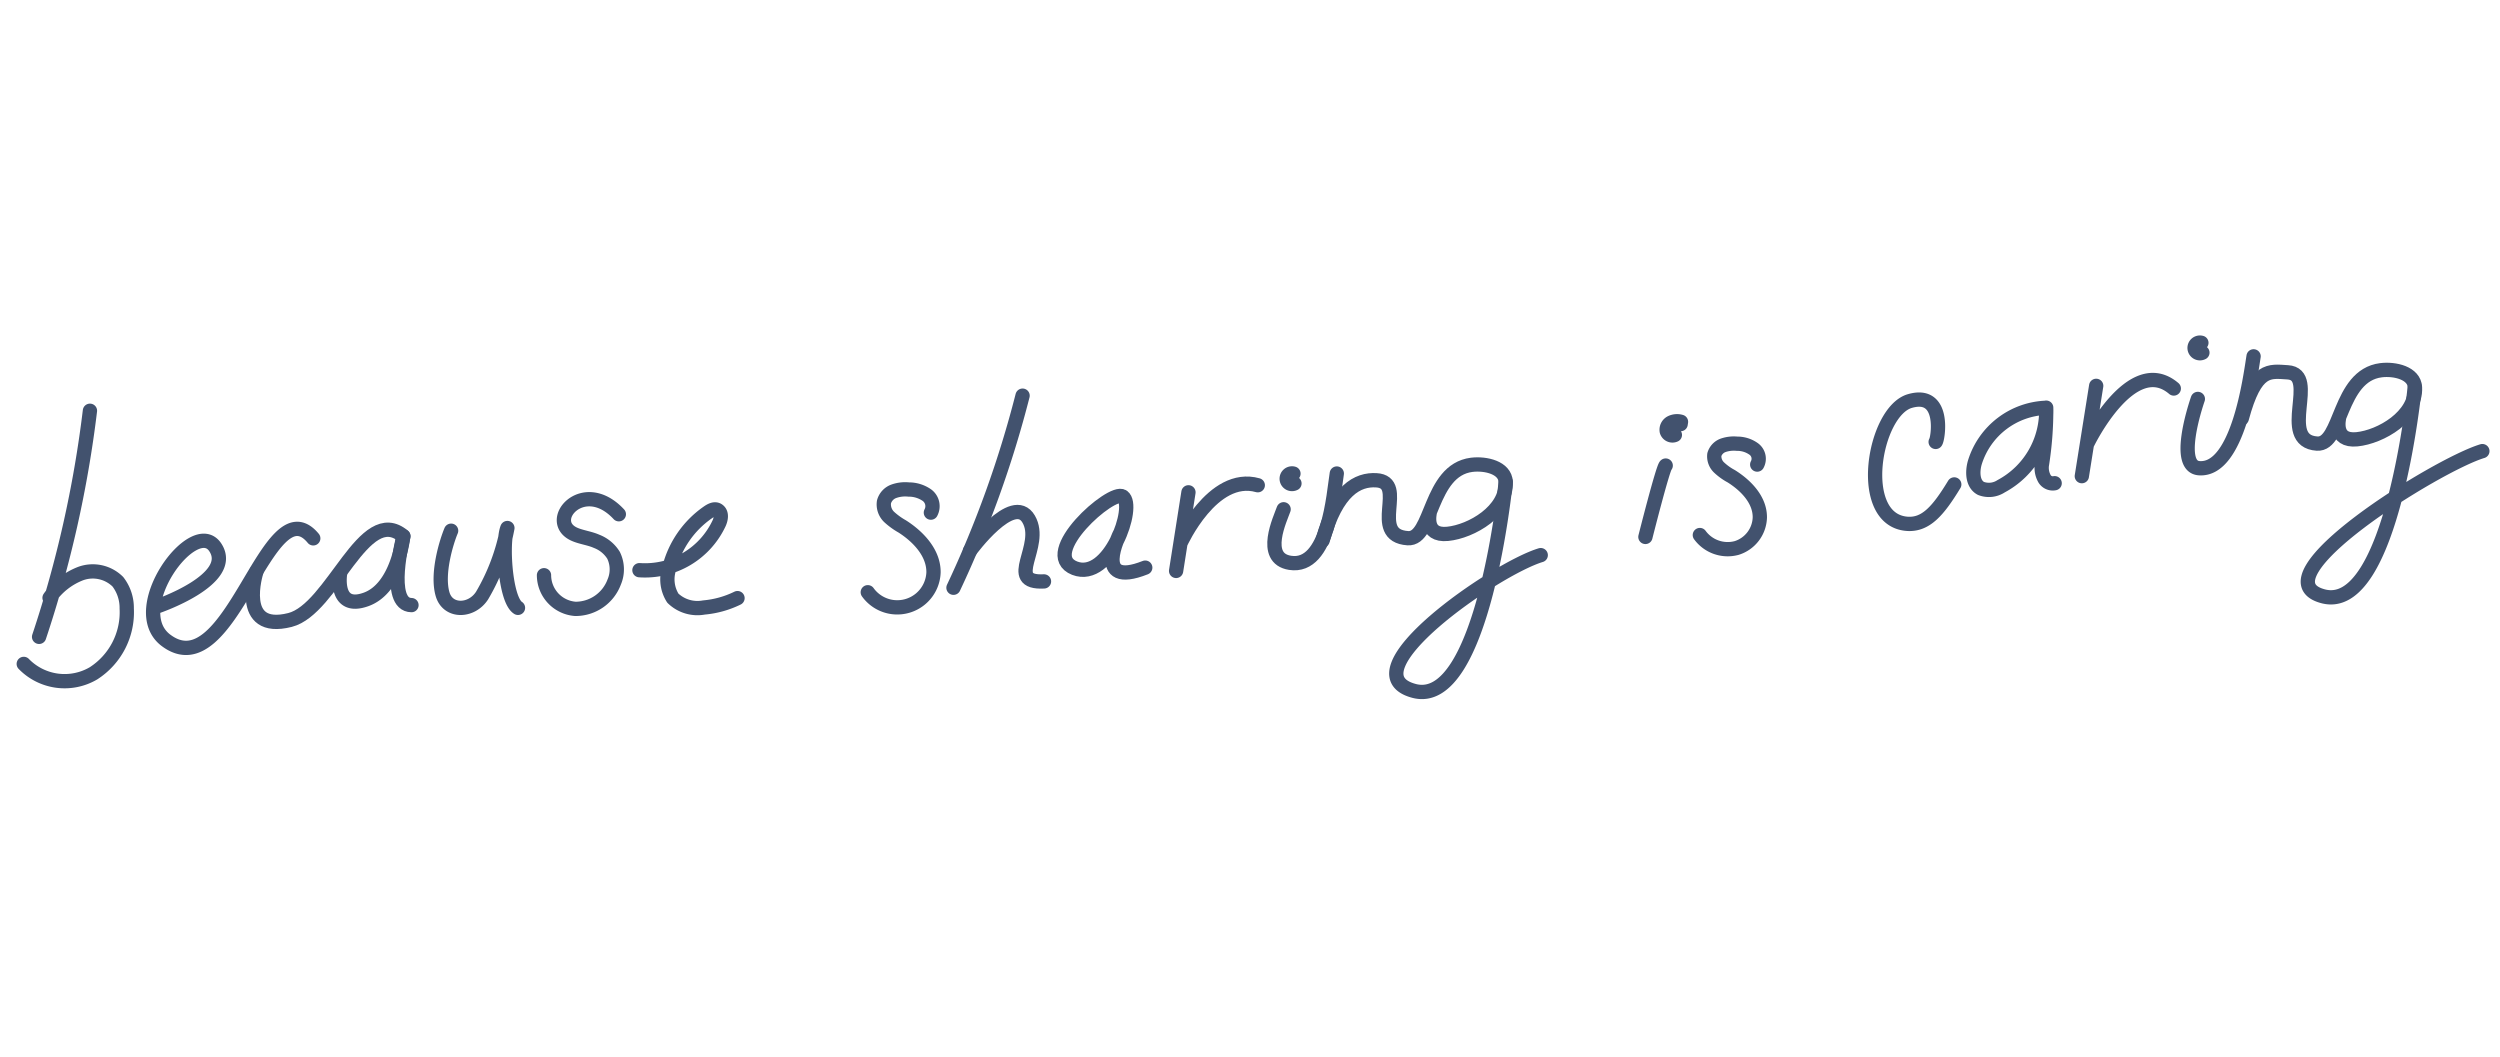 <svg xmlns="http://www.w3.org/2000/svg" fill="none" viewBox="0 0 175 74">
  <path stroke="#42526E" stroke-linecap="round" stroke-linejoin="round" d="M6.296 28.754a80.58 80.58 0 01-3.56 15.825M3.469 41.85a4.741 4.741 0 012.182-1.703 2.489 2.489 0 012.6.576c.413.536.631 1.197.62 1.873a5.08 5.08 0 01-2.323 4.534 3.987 3.987 0 01-4.885-.656M10.986 42.452s5.563-1.885 4.086-4.134c-1.477-2.25-6.346 4.332-3.451 6.506 4.55 3.415 7.114-11 10.307-7.14"/>
  <path stroke="#42526E" stroke-linecap="round" stroke-linejoin="round" d="M17.945 40.025s-1.38 4.316 2.353 3.374c2.993-.759 5.18-8.212 7.944-5.861 0 0-1.243 4.8.562 4.82"/>
  <path stroke="#42526E" stroke-linecap="round" stroke-linejoin="round" d="M23.802 40.184s-.41 2.583 1.827 1.773c2.237-.81 2.597-4.422 2.597-4.422M31.578 37.15c-.319.764-1.013 2.977-.601 4.431.368 1.302 2.039 1.25 2.77.106a14.57 14.57 0 001.77-4.725c-.398.991-.162 5.015.741 5.587M43.318 35.997c-2.512-2.696-5.23.541-3.047 1.428.483.197 1.014.255 1.494.469.49.187.906.53 1.183.976a2.245 2.245 0 01.044 1.876 2.887 2.887 0 01-2.715 1.875 2.37 2.37 0 01-2.197-2.355M44.761 39.913a5.723 5.723 0 005.582-3.297c.12-.272.198-.654-.043-.864-.241-.21-.545-.027-.776.134a6.773 6.773 0 00-2.67 3.862 2.455 2.455 0 00.245 2.122 2.472 2.472 0 002.176.654 6.688 6.688 0 002.35-.655M65.162 35.884a.957.957 0 00-.27-1.218 2.219 2.219 0 00-1.282-.4c-.348-.037-.7.004-1.03.119a1.1 1.1 0 00-.701.746 1.211 1.211 0 00.355 1.05c.281.258.59.483.923.67 1.144.73 2.206 1.868 2.189 3.22a2.54 2.54 0 01-4.601 1.386M66.744 41.142a75.116 75.116 0 004.836-13.445"/>
  <path stroke="#42526E" stroke-linecap="round" stroke-linejoin="round" d="M67.9 38.556s3.01-4.108 4.107-2.219c1.097 1.889-1.745 4.506 1.073 4.362M83.192 34.462l-.865 5.503M82.635 38.026s2.236-4.96 5.41-4.06M78.594 34.76c-.77-.55-5.917 4.007-3.368 5.012 2.447.946 4.295-4.375 3.368-5.011zM78.395 37.352s-1.978 3.87 1.773 2.382M89.853 35.649c-.224.65-1.565 3.429.45 3.749 2.717.431 3.043-4.857 3.273-6.252"/>
  <path stroke="#42526E" stroke-linecap="round" stroke-linejoin="round" d="M100.097 35.81c-.019.118-.428 1.724 1.235 1.56 1.664-.164 4.165-1.61 4.067-3.64-.046-1.002-1.403-1.312-2.382-1.193-2.992.382-2.738 5.257-4.468 5.137-2.782-.185.041-3.928-2.21-4.055-1.283-.075-2.789.663-3.755 4.213"/>
  <path stroke="#42526E" stroke-linecap="round" stroke-linejoin="round" d="M105.4 33.73s-1.574 15.9-6.406 14.636c-4.83-1.265 5.642-8.534 8.857-9.506M90.541 33.152a.372.372 0 10.07.689M153.849 27.926c-.222.642-1.54 4.727.087 4.848 2.743.213 3.593-6.432 3.815-7.829"/>
  <path stroke="#42526E" stroke-linecap="round" stroke-linejoin="round" d="M163.746 29.19c-.018.117-.428 1.723 1.236 1.56 1.663-.165 4.165-1.61 4.067-3.64-.055-1.004-1.412-1.314-2.382-1.194-3.001.38-2.738 5.257-4.476 5.136-2.783-.185.196-4.855-2.054-4.99-1.282-.075-2.249-.357-3.213 3.227"/>
  <path stroke="#42526E" stroke-linecap="round" stroke-linejoin="round" d="M169.032 27.107s-1.575 15.9-6.406 14.635c-4.831-1.264 7.952-9.203 11.139-10.163M154.096 23.996a.373.373 0 10.071.689M135.497 30.934c.165-.18.707-3.59-1.809-2.86-2.517.733-3.804 8.295-.208 8.592 1.32.107 2.192-.903 3.318-2.756M146.733 27.01l-1.005 6.32M146.12 31.035s3.077-6.369 6.045-3.84M143.232 28.545a5.433 5.433 0 00-4.985 3.803c-.198.654-.182 1.523.419 1.841a1.55 1.55 0 001.413-.153 5.974 5.974 0 003.154-5.5c.01 1.356-.094 2.71-.309 4.05-.031.304.027.611.169.883a.672.672 0 00.732.356M116.599 32.589c-.193.132-1.42 4.995-1.42 4.995M117.24 30.445a.412.412 0 01-.483-.108.428.428 0 01-.084-.154.56.56 0 01.292-.596.965.965 0 01.704-.06l-.025.16M123.005 32.52a.846.846 0 00-.246-1.093 1.982 1.982 0 00-1.168-.367 2.309 2.309 0 00-.951.106.99.99 0 00-.635.654 1.071 1.071 0 00.335.91c.255.238.539.442.847.606 1.045.655 2.015 1.666 2.001 2.89a2.31 2.31 0 01-1.625 2.134 2.413 2.413 0 01-2.573-.907"/>
</svg>
